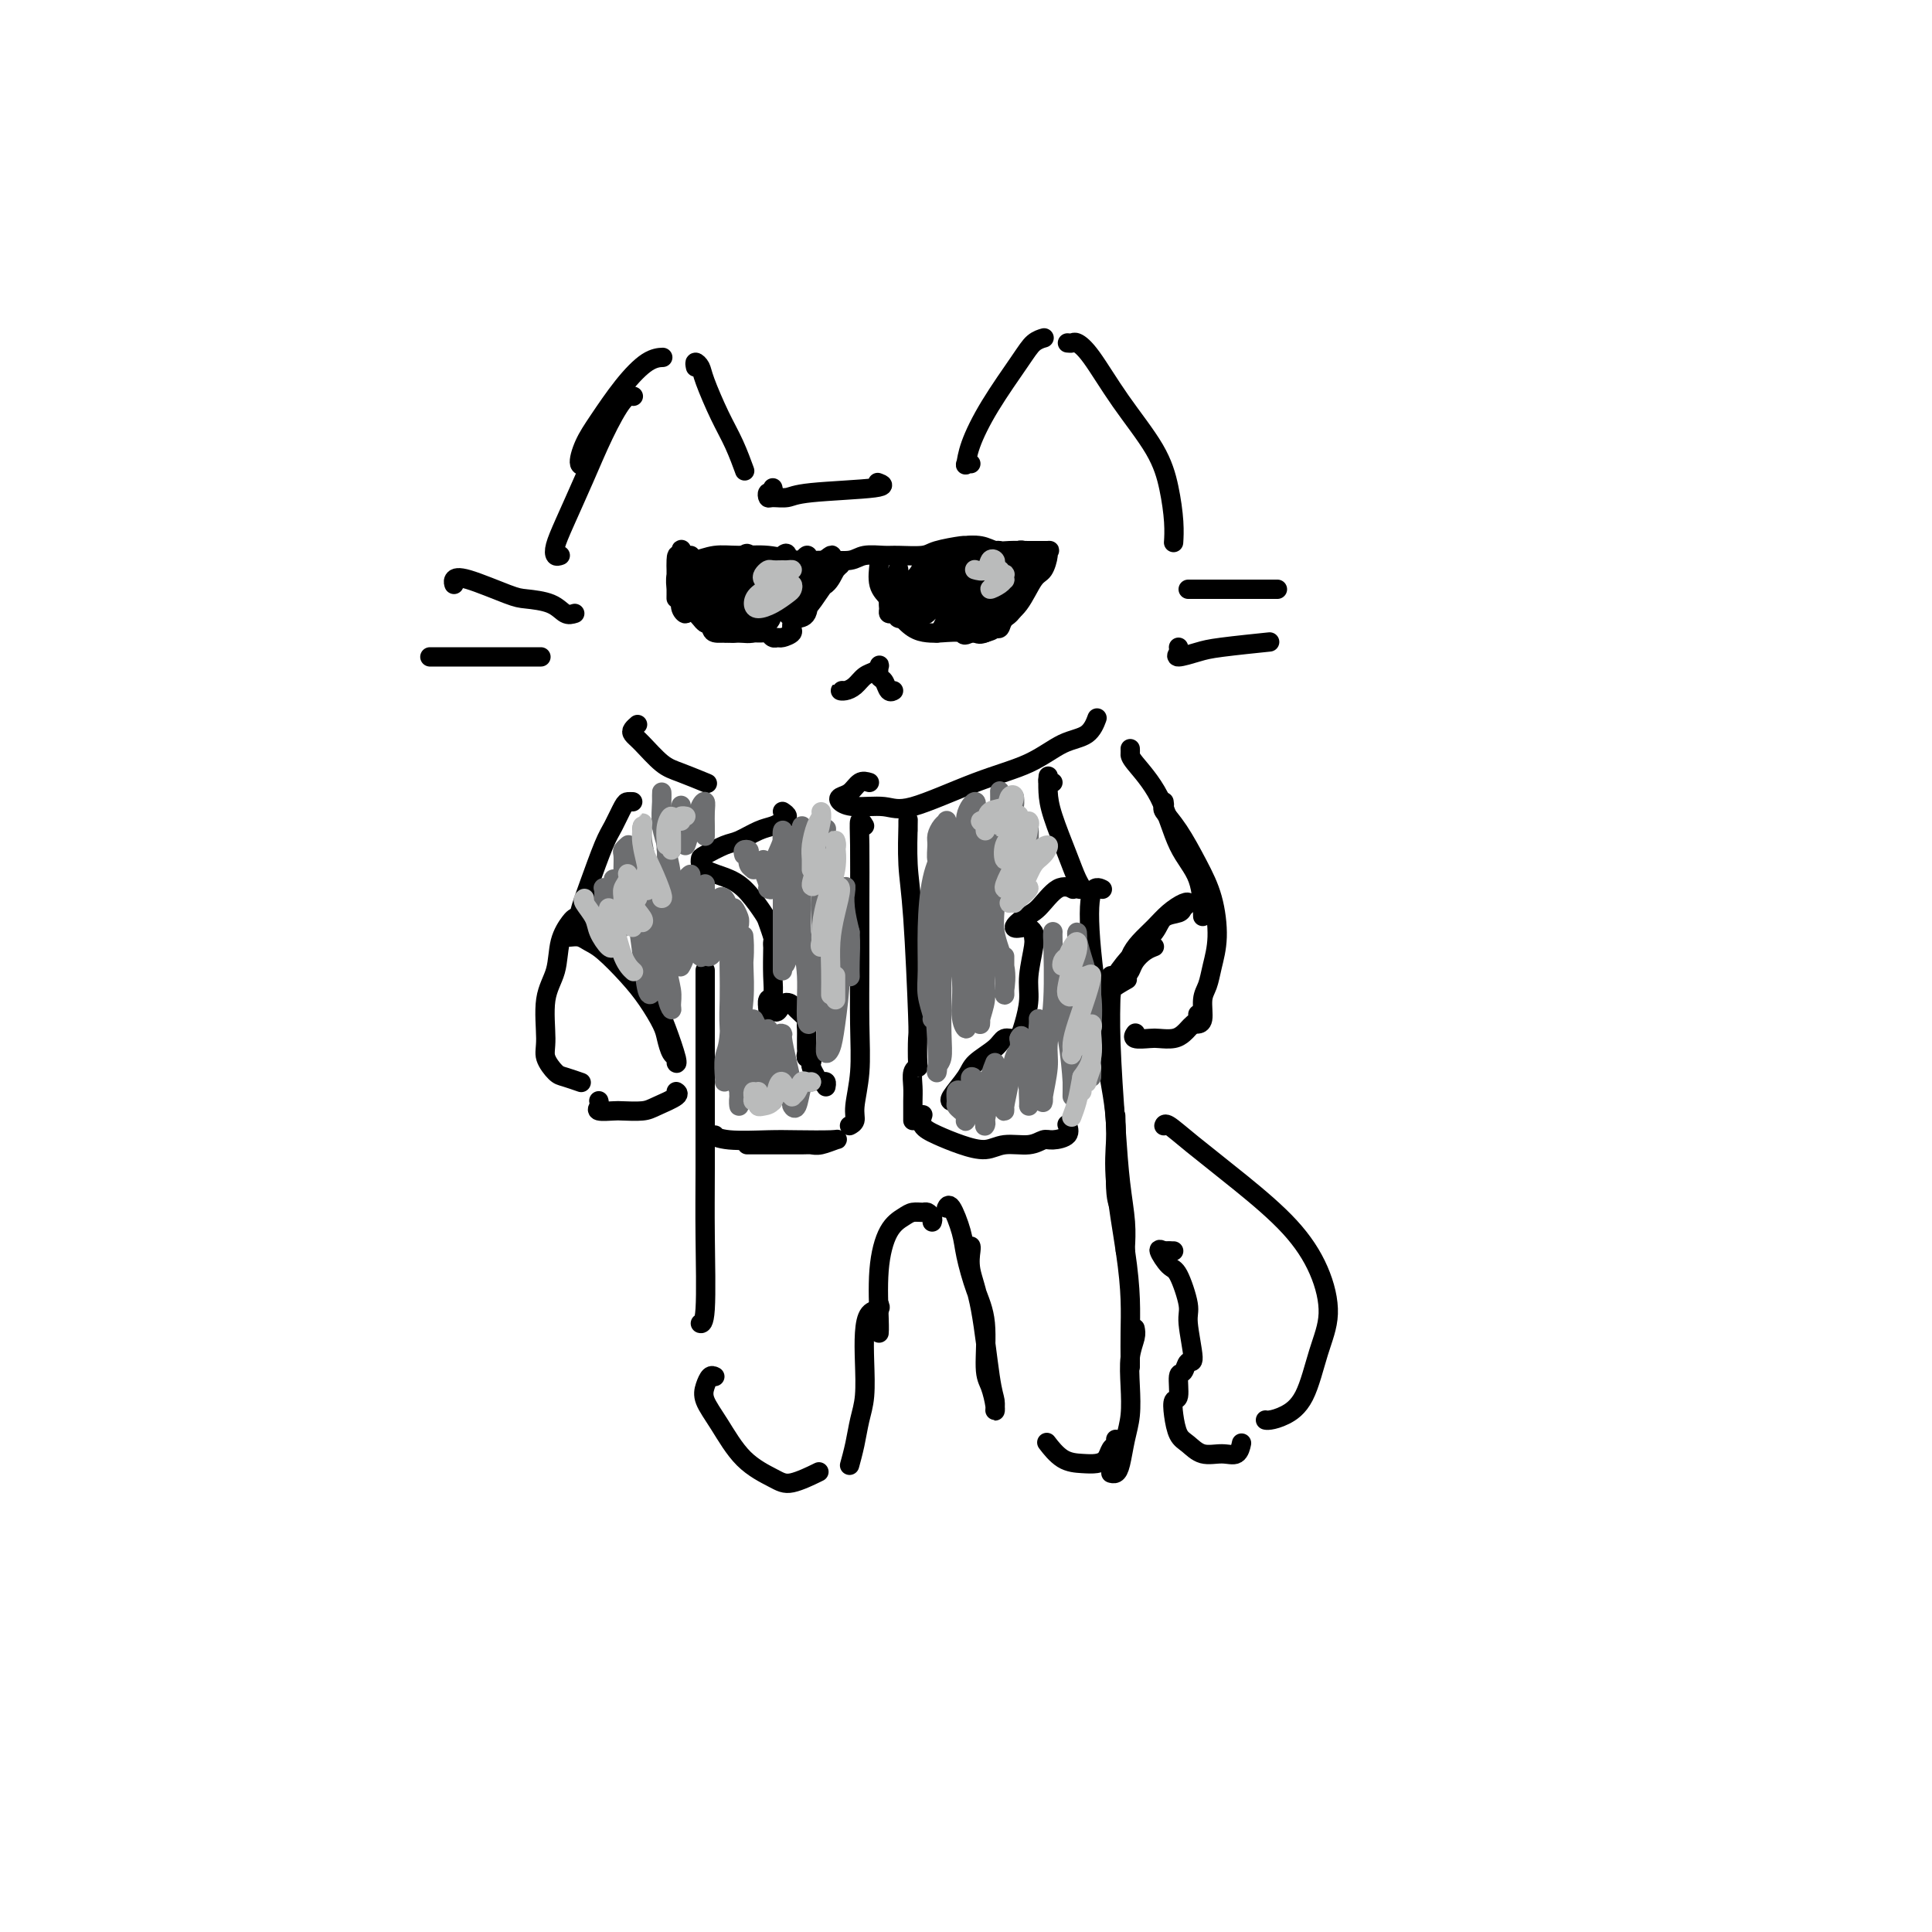 <svg viewBox='0 0 400 400' version='1.1' xmlns='http://www.w3.org/2000/svg' xmlns:xlink='http://www.w3.org/1999/xlink'><g fill='none' stroke='#000000' stroke-width='4' stroke-linecap='round' stroke-linejoin='round'><path d='M116,115c-0.388,0.132 -0.776,0.265 -1,0c-0.224,-0.265 -0.285,-0.926 0,-2c0.285,-1.074 0.917,-2.561 2,-5c1.083,-2.439 2.616,-5.830 4,-9c1.384,-3.170 2.618,-6.118 4,-9c1.382,-2.882 2.910,-5.699 4,-7c1.090,-1.301 1.740,-1.086 2,-1c0.260,0.086 0.130,0.043 0,0'/><path d='M122,96c-0.899,0.348 -1.798,0.696 -2,0c-0.202,-0.696 0.293,-2.435 1,-4c0.707,-1.565 1.626,-2.955 3,-5c1.374,-2.045 3.203,-4.744 5,-7c1.797,-2.256 3.561,-4.069 5,-5c1.439,-0.931 2.554,-0.980 3,-1c0.446,-0.020 0.223,-0.010 0,0'/><path d='M144,76c-0.102,-0.492 -0.204,-0.983 0,-1c0.204,-0.017 0.713,0.441 1,1c0.287,0.559 0.350,1.219 1,3c0.650,1.781 1.885,4.684 3,7c1.115,2.316 2.108,4.047 3,6c0.892,1.953 1.683,4.130 2,5c0.317,0.870 0.158,0.435 0,0'/><path d='M160,101c0.111,0.453 0.221,0.907 0,1c-0.221,0.093 -0.775,-0.174 -1,0c-0.225,0.174 -0.121,0.790 0,1c0.121,0.210 0.260,0.014 1,0c0.740,-0.014 2.082,0.154 3,0c0.918,-0.154 1.411,-0.629 5,-1c3.589,-0.371 10.274,-0.638 13,-1c2.726,-0.362 1.493,-0.818 1,-1c-0.493,-0.182 -0.247,-0.091 0,0'/><path d='M201,96c-0.413,-0.074 -0.826,-0.148 -1,0c-0.174,0.148 -0.108,0.516 0,0c0.108,-0.516 0.257,-1.918 1,-4c0.743,-2.082 2.080,-4.845 4,-8c1.920,-3.155 4.422,-6.701 6,-9c1.578,-2.299 2.233,-3.350 3,-4c0.767,-0.650 1.648,-0.900 2,-1c0.352,-0.100 0.176,-0.050 0,0'/><path d='M221,71c0.365,0.036 0.731,0.072 1,0c0.269,-0.072 0.443,-0.251 1,0c0.557,0.251 1.498,0.933 3,3c1.502,2.067 3.565,5.517 6,9c2.435,3.483 5.241,6.997 7,10c1.759,3.003 2.472,5.496 3,8c0.528,2.504 0.873,5.020 1,7c0.127,1.980 0.036,3.423 0,4c-0.036,0.577 -0.018,0.289 0,0'/><path d='M119,127c-0.640,0.198 -1.281,0.396 -2,0c-0.719,-0.396 -1.517,-1.385 -3,-2c-1.483,-0.615 -3.651,-0.855 -5,-1c-1.349,-0.145 -1.878,-0.196 -4,-1c-2.122,-0.804 -5.837,-2.360 -8,-3c-2.163,-0.640 -2.775,-0.365 -3,0c-0.225,0.365 -0.064,0.818 0,1c0.064,0.182 0.032,0.091 0,0'/><path d='M112,136c-0.082,0.000 -0.165,0.000 -1,0c-0.835,0.000 -2.424,0.000 -4,0c-1.576,0.000 -3.141,-0.000 -5,0c-1.859,0.000 -4.014,0.000 -6,0c-1.986,0.000 -3.804,0.000 -5,0c-1.196,0.000 -1.770,0.000 -2,0c-0.230,0.000 -0.115,0.000 0,0'/><path d='M246,122c0.421,0.000 0.842,0.000 2,0c1.158,0.000 3.053,0.000 5,0c1.947,-0.000 3.947,-0.000 6,0c2.053,0.000 4.158,0.000 5,0c0.842,0.000 0.421,0.000 0,0'/><path d='M244,134c0.100,0.285 0.201,0.570 0,1c-0.201,0.430 -0.702,1.005 0,1c0.702,-0.005 2.608,-0.590 4,-1c1.392,-0.410 2.270,-0.646 5,-1c2.730,-0.354 7.312,-0.826 9,-1c1.688,-0.174 0.482,-0.050 0,0c-0.482,0.050 -0.241,0.025 0,0'/><path d='M132,150c-0.389,0.341 -0.777,0.682 -1,1c-0.223,0.318 -0.279,0.615 0,1c0.279,0.385 0.894,0.860 2,2c1.106,1.140 2.702,2.946 4,4c1.298,1.054 2.296,1.355 4,2c1.704,0.645 4.113,1.635 5,2c0.887,0.365 0.254,0.104 0,0c-0.254,-0.104 -0.127,-0.052 0,0'/><path d='M180,162c-0.676,-0.202 -1.352,-0.404 -2,0c-0.648,0.404 -1.268,1.414 -2,2c-0.732,0.586 -1.575,0.750 -2,1c-0.425,0.250 -0.432,0.587 0,1c0.432,0.413 1.303,0.902 3,1c1.697,0.098 4.220,-0.194 6,0c1.780,0.194 2.816,0.874 6,0c3.184,-0.874 8.517,-3.303 13,-5c4.483,-1.697 8.116,-2.662 11,-4c2.884,-1.338 5.021,-3.049 7,-4c1.979,-0.951 3.802,-1.141 5,-2c1.198,-0.859 1.771,-2.388 2,-3c0.229,-0.612 0.115,-0.306 0,0'/><path d='M151,122c0.085,-0.332 0.169,-0.664 0,-1c-0.169,-0.336 -0.592,-0.676 -1,-1c-0.408,-0.324 -0.802,-0.633 -1,-1c-0.198,-0.367 -0.200,-0.792 0,-1c0.200,-0.208 0.601,-0.200 1,0c0.399,0.200 0.795,0.590 1,1c0.205,0.410 0.220,0.839 0,1c-0.220,0.161 -0.675,0.053 -1,0c-0.325,-0.053 -0.521,-0.053 -1,0c-0.479,0.053 -1.240,0.158 -1,0c0.240,-0.158 1.480,-0.579 2,-1c0.520,-0.421 0.319,-0.843 1,-1c0.681,-0.157 2.244,-0.051 3,0c0.756,0.051 0.707,0.046 1,0c0.293,-0.046 0.930,-0.132 1,0c0.070,0.132 -0.425,0.484 -1,1c-0.575,0.516 -1.229,1.197 -2,2c-0.771,0.803 -1.659,1.730 -3,2c-1.341,0.270 -3.137,-0.115 -4,0c-0.863,0.115 -0.795,0.732 -1,1c-0.205,0.268 -0.682,0.187 -1,0c-0.318,-0.187 -0.475,-0.482 0,-1c0.475,-0.518 1.583,-1.260 2,-2c0.417,-0.740 0.143,-1.477 1,-2c0.857,-0.523 2.846,-0.833 4,-1c1.154,-0.167 1.473,-0.191 2,0c0.527,0.191 1.264,0.595 2,1'/><path d='M155,119c1.520,0.323 1.319,1.130 1,2c-0.319,0.870 -0.758,1.804 -1,2c-0.242,0.196 -0.289,-0.347 -1,0c-0.711,0.347 -2.087,1.583 -3,2c-0.913,0.417 -1.364,0.015 -2,0c-0.636,-0.015 -1.459,0.356 -2,0c-0.541,-0.356 -0.801,-1.440 -1,-2c-0.199,-0.560 -0.339,-0.596 0,-1c0.339,-0.404 1.155,-1.175 2,-2c0.845,-0.825 1.717,-1.703 3,-2c1.283,-0.297 2.976,-0.011 4,0c1.024,0.011 1.379,-0.252 2,0c0.621,0.252 1.508,1.020 2,2c0.492,0.980 0.590,2.172 0,3c-0.590,0.828 -1.866,1.290 -3,2c-1.134,0.710 -2.126,1.666 -3,2c-0.874,0.334 -1.630,0.045 -3,0c-1.370,-0.045 -3.353,0.154 -4,0c-0.647,-0.154 0.042,-0.662 0,-1c-0.042,-0.338 -0.814,-0.507 -1,-1c-0.186,-0.493 0.216,-1.312 1,-2c0.784,-0.688 1.952,-1.246 3,-2c1.048,-0.754 1.977,-1.704 3,-2c1.023,-0.296 2.141,0.061 3,0c0.859,-0.061 1.460,-0.539 2,0c0.540,0.539 1.018,2.096 1,3c-0.018,0.904 -0.532,1.157 -1,2c-0.468,0.843 -0.888,2.278 -2,3c-1.112,0.722 -2.915,0.733 -4,1c-1.085,0.267 -1.453,0.791 -2,1c-0.547,0.209 -1.274,0.105 -2,0'/><path d='M147,129c-1.420,-0.080 -0.970,-1.279 -1,-2c-0.030,-0.721 -0.541,-0.963 0,-2c0.541,-1.037 2.133,-2.871 3,-4c0.867,-1.129 1.009,-1.555 2,-2c0.991,-0.445 2.830,-0.909 4,-1c1.170,-0.091 1.671,0.190 2,1c0.329,0.810 0.485,2.150 1,3c0.515,0.850 1.390,1.209 1,2c-0.390,0.791 -2.045,2.012 -3,3c-0.955,0.988 -1.209,1.741 -2,2c-0.791,0.259 -2.120,0.023 -3,0c-0.880,-0.023 -1.311,0.166 -2,0c-0.689,-0.166 -1.634,-0.689 -2,-1c-0.366,-0.311 -0.151,-0.411 0,-1c0.151,-0.589 0.240,-1.667 1,-3c0.760,-1.333 2.193,-2.922 3,-4c0.807,-1.078 0.988,-1.647 2,-2c1.012,-0.353 2.856,-0.491 4,0c1.144,0.491 1.590,1.610 2,3c0.410,1.390 0.785,3.052 1,4c0.215,0.948 0.271,1.183 0,2c-0.271,0.817 -0.870,2.215 -2,3c-1.130,0.785 -2.790,0.955 -4,1c-1.210,0.045 -1.970,-0.035 -3,0c-1.030,0.035 -2.332,0.185 -3,0c-0.668,-0.185 -0.703,-0.705 -1,-2c-0.297,-1.295 -0.856,-3.366 -1,-5c-0.144,-1.634 0.126,-2.830 1,-4c0.874,-1.170 2.351,-2.315 3,-3c0.649,-0.685 0.471,-0.910 1,-1c0.529,-0.090 1.764,-0.045 3,0'/><path d='M154,116c1.737,-1.029 2.078,0.397 3,2c0.922,1.603 2.423,3.382 3,5c0.577,1.618 0.230,3.076 0,4c-0.230,0.924 -0.341,1.314 -1,2c-0.659,0.686 -1.864,1.667 -3,2c-1.136,0.333 -2.201,0.019 -3,0c-0.799,-0.019 -1.331,0.257 -2,0c-0.669,-0.257 -1.475,-1.047 -2,-2c-0.525,-0.953 -0.770,-2.070 -1,-3c-0.230,-0.930 -0.447,-1.673 0,-3c0.447,-1.327 1.556,-3.236 2,-4c0.444,-0.764 0.222,-0.382 0,0'/><path d='M204,127c0.051,-0.009 0.103,-0.017 0,0c-0.103,0.017 -0.360,0.060 -1,0c-0.640,-0.060 -1.662,-0.223 -2,-1c-0.338,-0.777 0.007,-2.169 0,-3c-0.007,-0.831 -0.366,-1.101 0,-2c0.366,-0.899 1.458,-2.429 2,-3c0.542,-0.571 0.535,-0.185 1,0c0.465,0.185 1.400,0.168 2,1c0.600,0.832 0.863,2.513 1,4c0.137,1.487 0.148,2.782 0,4c-0.148,1.218 -0.456,2.360 -1,3c-0.544,0.640 -1.323,0.776 -2,1c-0.677,0.224 -1.252,0.534 -2,0c-0.748,-0.534 -1.669,-1.913 -2,-3c-0.331,-1.087 -0.073,-1.882 0,-3c0.073,-1.118 -0.041,-2.558 0,-4c0.041,-1.442 0.235,-2.885 1,-4c0.765,-1.115 2.101,-1.900 3,-2c0.899,-0.100 1.362,0.487 2,1c0.638,0.513 1.451,0.953 2,2c0.549,1.047 0.832,2.702 1,4c0.168,1.298 0.220,2.241 0,3c-0.220,0.759 -0.712,1.335 -1,2c-0.288,0.665 -0.372,1.420 -1,2c-0.628,0.580 -1.801,0.984 -3,1c-1.199,0.016 -2.424,-0.355 -3,-1c-0.576,-0.645 -0.502,-1.562 -1,-2c-0.498,-0.438 -1.566,-0.396 -2,-1c-0.434,-0.604 -0.232,-1.855 0,-3c0.232,-1.145 0.495,-2.184 1,-3c0.505,-0.816 1.253,-1.408 2,-2'/><path d='M201,118c0.908,-1.502 1.676,-1.258 3,-1c1.324,0.258 3.202,0.530 4,1c0.798,0.470 0.516,1.139 1,2c0.484,0.861 1.735,1.916 2,3c0.265,1.084 -0.458,2.197 -1,3c-0.542,0.803 -0.905,1.296 -2,2c-1.095,0.704 -2.922,1.621 -4,2c-1.078,0.379 -1.408,0.222 -2,0c-0.592,-0.222 -1.445,-0.507 -2,-1c-0.555,-0.493 -0.812,-1.194 -1,-2c-0.188,-0.806 -0.305,-1.716 0,-3c0.305,-1.284 1.034,-2.942 2,-4c0.966,-1.058 2.168,-1.515 3,-2c0.832,-0.485 1.294,-0.999 2,-1c0.706,-0.001 1.657,0.511 2,1c0.343,0.489 0.079,0.955 0,2c-0.079,1.045 0.028,2.670 0,4c-0.028,1.330 -0.190,2.365 -1,3c-0.810,0.635 -2.266,0.868 -3,1c-0.734,0.132 -0.744,0.161 -1,0c-0.256,-0.161 -0.758,-0.513 -1,-1c-0.242,-0.487 -0.223,-1.109 0,-2c0.223,-0.891 0.649,-2.051 1,-3c0.351,-0.949 0.626,-1.687 1,-2c0.374,-0.313 0.846,-0.200 1,0c0.154,0.200 -0.011,0.489 0,1c0.011,0.511 0.199,1.245 0,2c-0.199,0.755 -0.785,1.532 -1,2c-0.215,0.468 -0.058,0.626 0,1c0.058,0.374 0.017,0.964 0,1c-0.017,0.036 -0.008,-0.482 0,-1'/><path d='M204,126c-0.142,0.339 0.004,-1.812 0,-3c-0.004,-1.188 -0.159,-1.411 0,-2c0.159,-0.589 0.632,-1.542 1,-2c0.368,-0.458 0.632,-0.421 1,0c0.368,0.421 0.841,1.225 1,2c0.159,0.775 0.004,1.523 0,2c-0.004,0.477 0.142,0.685 0,1c-0.142,0.315 -0.574,0.736 -1,1c-0.426,0.264 -0.846,0.372 -1,0c-0.154,-0.372 -0.041,-1.223 0,-2c0.041,-0.777 0.011,-1.478 0,-2c-0.011,-0.522 -0.003,-0.863 0,-1c0.003,-0.137 0.002,-0.068 0,0'/><path d='M175,143c-0.488,-0.016 -0.975,-0.032 -1,0c-0.025,0.032 0.414,0.110 1,0c0.586,-0.110 1.320,-0.410 2,-1c0.680,-0.590 1.306,-1.472 2,-2c0.694,-0.528 1.457,-0.704 2,-1c0.543,-0.296 0.866,-0.713 1,-1c0.134,-0.287 0.078,-0.445 0,0c-0.078,0.445 -0.178,1.492 0,2c0.178,0.508 0.635,0.476 1,1c0.365,0.524 0.637,1.603 1,2c0.363,0.397 0.818,0.114 1,0c0.182,-0.114 0.091,-0.057 0,0'/><path d='M131,166c-0.359,-0.010 -0.719,-0.020 -1,0c-0.281,0.020 -0.485,0.069 -1,1c-0.515,0.931 -1.342,2.744 -2,4c-0.658,1.256 -1.147,1.955 -2,4c-0.853,2.045 -2.071,5.438 -3,8c-0.929,2.562 -1.569,4.295 -2,6c-0.431,1.705 -0.655,3.382 -1,4c-0.345,0.618 -0.813,0.177 -1,0c-0.187,-0.177 -0.094,-0.088 0,0'/><path d='M119,190c-0.210,0.118 -0.420,0.237 -1,1c-0.580,0.763 -1.530,2.171 -2,4c-0.470,1.829 -0.459,4.080 -1,6c-0.541,1.920 -1.633,3.508 -2,6c-0.367,2.492 -0.010,5.887 0,8c0.010,2.113 -0.326,2.945 0,4c0.326,1.055 1.314,2.334 2,3c0.686,0.666 1.069,0.718 2,1c0.931,0.282 2.409,0.795 3,1c0.591,0.205 0.296,0.103 0,0'/><path d='M124,228c-0.022,-0.083 -0.044,-0.166 0,0c0.044,0.166 0.154,0.581 0,1c-0.154,0.419 -0.574,0.842 0,1c0.574,0.158 2.141,0.050 3,0c0.859,-0.050 1.011,-0.041 2,0c0.989,0.041 2.815,0.116 4,0c1.185,-0.116 1.730,-0.423 3,-1c1.270,-0.577 3.265,-1.425 4,-2c0.735,-0.575 0.210,-0.879 0,-1c-0.210,-0.121 -0.105,-0.061 0,0'/><path d='M146,216c0.000,-0.063 0.000,-0.126 0,-1c-0.000,-0.874 -0.000,-2.560 0,-4c0.000,-1.440 0.000,-2.633 0,-4c-0.000,-1.367 -0.000,-2.907 0,-4c0.000,-1.093 0.000,-1.739 0,-2c-0.000,-0.261 -0.000,-0.138 0,1c0.000,1.138 0.001,3.289 0,7c-0.001,3.711 -0.004,8.980 0,15c0.004,6.020 0.015,12.790 0,18c-0.015,5.210 -0.056,8.860 0,14c0.056,5.140 0.207,11.768 0,15c-0.207,3.232 -0.774,3.066 -1,3c-0.226,-0.066 -0.113,-0.033 0,0'/><path d='M234,155c0.014,0.338 0.028,0.677 0,1c-0.028,0.323 -0.099,0.631 1,2c1.099,1.369 3.366,3.801 5,7c1.634,3.199 2.634,7.167 4,10c1.366,2.833 3.099,4.532 4,7c0.901,2.468 0.972,5.705 1,7c0.028,1.295 0.014,0.647 0,0'/><path d='M241,166c0.064,0.385 0.129,0.770 0,1c-0.129,0.230 -0.450,0.303 0,1c0.450,0.697 1.673,2.016 3,4c1.327,1.984 2.759,4.632 4,7c1.241,2.368 2.290,4.456 3,7c0.710,2.544 1.081,5.543 1,8c-0.081,2.457 -0.614,4.371 -1,6c-0.386,1.629 -0.625,2.972 -1,4c-0.375,1.028 -0.885,1.739 -1,3c-0.115,1.261 0.165,3.070 0,4c-0.165,0.930 -0.775,0.981 -1,1c-0.225,0.019 -0.064,0.005 0,0c0.064,-0.005 0.032,-0.003 0,0'/><path d='M248,210c0.088,0.334 0.176,0.668 0,1c-0.176,0.332 -0.618,0.664 -1,1c-0.382,0.336 -0.706,0.678 -1,1c-0.294,0.322 -0.559,0.623 -1,1c-0.441,0.377 -1.057,0.829 -2,1c-0.943,0.171 -2.214,0.060 -3,0c-0.786,-0.060 -1.087,-0.068 -2,0c-0.913,0.068 -2.438,0.210 -3,0c-0.562,-0.210 -0.161,-0.774 0,-1c0.161,-0.226 0.080,-0.113 0,0'/><path d='M228,184c0.207,0.096 0.413,0.191 0,0c-0.413,-0.191 -1.446,-0.669 -2,1c-0.554,1.669 -0.628,5.484 0,12c0.628,6.516 1.958,15.732 3,22c1.042,6.268 1.795,9.587 2,14c0.205,4.413 -0.137,9.919 0,13c0.137,3.081 0.753,3.737 1,4c0.247,0.263 0.123,0.131 0,0'/><path d='M230,202c0.024,0.991 0.049,1.982 0,4c-0.049,2.018 -0.171,5.063 0,10c0.171,4.938 0.634,11.768 1,17c0.366,5.232 0.634,8.866 1,12c0.366,3.134 0.830,5.768 1,8c0.170,2.232 0.046,4.063 0,5c-0.046,0.938 -0.013,0.982 0,1c0.013,0.018 0.007,0.009 0,0'/><path d='M231,231c0.053,1.450 0.105,2.900 0,5c-0.105,2.100 -0.368,4.849 0,9c0.368,4.151 1.367,9.704 2,14c0.633,4.296 0.902,7.333 1,10c0.098,2.667 0.026,4.962 0,7c-0.026,2.038 -0.007,3.818 0,5c0.007,1.182 0.002,1.766 0,2c-0.002,0.234 -0.001,0.117 0,0'/><path d='M235,275c0.112,0.534 0.223,1.068 0,2c-0.223,0.932 -0.781,2.263 -1,4c-0.219,1.737 -0.100,3.881 0,6c0.100,2.119 0.181,4.214 0,6c-0.181,1.786 -0.623,3.263 -1,5c-0.377,1.737 -0.689,3.734 -1,5c-0.311,1.266 -0.622,1.802 -1,2c-0.378,0.198 -0.822,0.056 -1,0c-0.178,-0.056 -0.089,-0.028 0,0'/><path d='M231,298c0.095,0.362 0.189,0.724 0,1c-0.189,0.276 -0.662,0.465 -1,1c-0.338,0.535 -0.543,1.414 -1,2c-0.457,0.586 -1.167,0.878 -2,1c-0.833,0.122 -1.790,0.074 -3,0c-1.210,-0.074 -2.672,-0.174 -4,-1c-1.328,-0.826 -2.522,-2.379 -3,-3c-0.478,-0.621 -0.239,-0.311 0,0'/><path d='M201,258c0.047,0.108 0.093,0.217 0,1c-0.093,0.783 -0.326,2.242 0,4c0.326,1.758 1.213,3.816 2,8c0.787,4.184 1.476,10.495 2,14c0.524,3.505 0.882,4.203 1,5c0.118,0.797 -0.005,1.691 0,2c0.005,0.309 0.139,0.031 0,-1c-0.139,-1.031 -0.552,-2.817 -1,-4c-0.448,-1.183 -0.931,-1.763 -1,-4c-0.069,-2.237 0.276,-6.131 0,-9c-0.276,-2.869 -1.174,-4.712 -2,-7c-0.826,-2.288 -1.580,-5.019 -2,-7c-0.420,-1.981 -0.504,-3.211 -1,-5c-0.496,-1.789 -1.403,-4.135 -2,-5c-0.597,-0.865 -0.885,-0.247 -1,0c-0.115,0.247 -0.058,0.124 0,0'/><path d='M193,253c0.096,-0.308 0.192,-0.616 0,-1c-0.192,-0.384 -0.674,-0.843 -1,-1c-0.326,-0.157 -0.498,-0.011 -1,0c-0.502,0.011 -1.336,-0.114 -2,0c-0.664,0.114 -1.159,0.465 -2,1c-0.841,0.535 -2.029,1.254 -3,3c-0.971,1.746 -1.724,4.520 -2,8c-0.276,3.480 -0.074,7.668 0,10c0.074,2.332 0.021,2.809 0,3c-0.021,0.191 -0.011,0.095 0,0'/><path d='M182,270c0.197,0.395 0.393,0.790 0,1c-0.393,0.210 -1.376,0.235 -2,1c-0.624,0.765 -0.888,2.269 -1,4c-0.112,1.731 -0.072,3.690 0,6c0.072,2.310 0.177,4.970 0,7c-0.177,2.030 -0.635,3.431 -1,5c-0.365,1.569 -0.637,3.307 -1,5c-0.363,1.693 -0.818,3.341 -1,4c-0.182,0.659 -0.091,0.330 0,0'/><path d='M148,285c-0.326,-0.163 -0.652,-0.326 -1,0c-0.348,0.326 -0.718,1.141 -1,2c-0.282,0.859 -0.476,1.763 0,3c0.476,1.237 1.620,2.807 3,5c1.380,2.193 2.994,5.007 5,7c2.006,1.993 4.404,3.163 6,4c1.596,0.837 2.391,1.341 4,1c1.609,-0.341 4.031,-1.526 5,-2c0.969,-0.474 0.484,-0.237 0,0'/><path d='M241,233c-0.024,0.072 -0.048,0.144 0,0c0.048,-0.144 0.169,-0.503 1,0c0.831,0.503 2.371,1.868 5,4c2.629,2.132 6.345,5.031 10,8c3.655,2.969 7.248,6.009 10,9c2.752,2.991 4.662,5.932 6,9c1.338,3.068 2.103,6.262 2,9c-0.103,2.738 -1.075,5.021 -2,8c-0.925,2.979 -1.803,6.655 -3,9c-1.197,2.345 -2.713,3.361 -4,4c-1.287,0.639 -2.347,0.903 -3,1c-0.653,0.097 -0.901,0.028 -1,0c-0.099,-0.028 -0.050,-0.014 0,0'/><path d='M243,259c-0.311,0.000 -0.622,0.000 -1,0c-0.378,0.000 -0.822,0.000 -1,0c-0.178,0.000 -0.089,0.000 0,0'/><path d='M242,259c-0.260,0.087 -0.521,0.173 -1,0c-0.479,-0.173 -1.177,-0.606 -1,0c0.177,0.606 1.229,2.251 2,3c0.771,0.749 1.261,0.601 2,2c0.739,1.399 1.726,4.344 2,6c0.274,1.656 -0.165,2.023 0,4c0.165,1.977 0.935,5.564 1,7c0.065,1.436 -0.575,0.723 -1,1c-0.425,0.277 -0.636,1.546 -1,2c-0.364,0.454 -0.880,0.093 -1,1c-0.120,0.907 0.155,3.082 0,4c-0.155,0.918 -0.741,0.579 -1,1c-0.259,0.421 -0.190,1.601 0,3c0.190,1.399 0.502,3.018 1,4c0.498,0.982 1.181,1.328 2,2c0.819,0.672 1.775,1.672 3,2c1.225,0.328 2.720,-0.015 4,0c1.280,0.015 2.345,0.389 3,0c0.655,-0.389 0.902,-1.540 1,-2c0.098,-0.460 0.049,-0.230 0,0'/><path d='M179,171c-0.423,-0.699 -0.846,-1.398 -1,-1c-0.154,0.398 -0.040,1.892 0,5c0.040,3.108 0.007,7.830 0,12c-0.007,4.170 0.013,7.789 0,12c-0.013,4.211 -0.060,9.013 0,13c0.060,3.987 0.226,7.160 0,10c-0.226,2.840 -0.844,5.349 -1,7c-0.156,1.651 0.150,2.445 0,3c-0.150,0.555 -0.757,0.873 -1,1c-0.243,0.127 -0.121,0.064 0,0'/><path d='M148,235c-0.297,-0.008 -0.593,-0.016 -1,0c-0.407,0.016 -0.924,0.057 -1,0c-0.076,-0.057 0.288,-0.211 1,0c0.712,0.211 1.773,0.788 4,1c2.227,0.212 5.621,0.061 8,0c2.379,-0.061 3.745,-0.030 6,0c2.255,0.030 5.400,0.061 7,0c1.600,-0.061 1.656,-0.212 1,0c-0.656,0.212 -2.023,0.789 -3,1c-0.977,0.211 -1.565,0.057 -2,0c-0.435,-0.057 -0.716,-0.015 -2,0c-1.284,0.015 -3.571,0.004 -5,0c-1.429,-0.004 -2.000,-0.001 -3,0c-1.000,0.001 -2.429,0.000 -3,0c-0.571,-0.000 -0.286,-0.000 0,0'/><path d='M122,191c-0.296,-0.007 -0.591,-0.014 -1,0c-0.409,0.014 -0.930,0.050 -1,0c-0.070,-0.050 0.312,-0.186 1,0c0.688,0.186 1.680,0.694 3,2c1.320,1.306 2.966,3.408 5,6c2.034,2.592 4.455,5.672 6,8c1.545,2.328 2.215,3.905 3,6c0.785,2.095 1.685,4.710 2,6c0.315,1.290 0.044,1.256 0,1c-0.044,-0.256 0.137,-0.735 0,-1c-0.137,-0.265 -0.594,-0.316 -1,-1c-0.406,-0.684 -0.762,-2.000 -1,-3c-0.238,-1.000 -0.357,-1.682 -1,-3c-0.643,-1.318 -1.810,-3.271 -3,-5c-1.190,-1.729 -2.402,-3.234 -4,-5c-1.598,-1.766 -3.581,-3.794 -5,-5c-1.419,-1.206 -2.275,-1.591 -3,-2c-0.725,-0.409 -1.318,-0.842 -2,-1c-0.682,-0.158 -1.453,-0.043 -2,0c-0.547,0.043 -0.871,0.012 -1,0c-0.129,-0.012 -0.065,-0.006 0,0'/><path d='M239,196c-0.643,0.249 -1.286,0.497 -2,1c-0.714,0.503 -1.499,1.259 -2,2c-0.501,0.741 -0.720,1.465 -1,2c-0.280,0.535 -0.623,0.881 -1,1c-0.377,0.119 -0.790,0.013 -1,0c-0.210,-0.013 -0.219,0.068 0,0c0.219,-0.068 0.666,-0.287 1,-1c0.334,-0.713 0.555,-1.922 1,-3c0.445,-1.078 1.115,-2.027 2,-3c0.885,-0.973 1.985,-1.971 3,-3c1.015,-1.029 1.945,-2.090 3,-3c1.055,-0.910 2.234,-1.668 3,-2c0.766,-0.332 1.119,-0.238 1,0c-0.119,0.238 -0.709,0.621 -1,1c-0.291,0.379 -0.285,0.755 -1,1c-0.715,0.245 -2.153,0.359 -3,1c-0.847,0.641 -1.102,1.808 -2,3c-0.898,1.192 -2.440,2.409 -4,4c-1.560,1.591 -3.139,3.557 -4,5c-0.861,1.443 -1.004,2.362 -1,3c0.004,0.638 0.156,0.996 0,1c-0.156,0.004 -0.619,-0.345 0,-1c0.619,-0.655 2.320,-1.616 3,-2c0.680,-0.384 0.340,-0.192 0,0'/><path d='M188,172c-0.000,-0.447 -0.001,-0.894 0,-1c0.001,-0.106 0.003,0.130 0,0c-0.003,-0.130 -0.011,-0.626 0,-1c0.011,-0.374 0.042,-0.627 0,1c-0.042,1.627 -0.155,5.133 0,8c0.155,2.867 0.578,5.093 1,11c0.422,5.907 0.841,15.493 1,20c0.159,4.507 0.057,3.935 0,5c-0.057,1.065 -0.068,3.768 0,5c0.068,1.232 0.214,0.992 0,1c-0.214,0.008 -0.789,0.265 -1,1c-0.211,0.735 -0.056,1.948 0,3c0.056,1.052 0.015,1.942 0,3c-0.015,1.058 -0.004,2.285 0,3c0.004,0.715 0.001,0.919 0,1c-0.001,0.081 -0.001,0.041 0,0'/><path d='M191,231c0.060,-0.179 0.119,-0.359 0,0c-0.119,0.359 -0.417,1.255 0,2c0.417,0.745 1.550,1.339 3,2c1.450,0.661 3.218,1.389 5,2c1.782,0.611 3.578,1.107 5,1c1.422,-0.107 2.469,-0.815 4,-1c1.531,-0.185 3.545,0.153 5,0c1.455,-0.153 2.351,-0.798 3,-1c0.649,-0.202 1.050,0.039 2,0c0.950,-0.039 2.448,-0.357 3,-1c0.552,-0.643 0.158,-1.612 0,-2c-0.158,-0.388 -0.079,-0.194 0,0'/><path d='M218,162c-0.422,0.096 -0.844,0.192 -1,0c-0.156,-0.192 -0.046,-0.670 0,-1c0.046,-0.330 0.029,-0.510 0,0c-0.029,0.510 -0.070,1.710 0,3c0.070,1.290 0.251,2.672 1,5c0.749,2.328 2.067,5.604 3,8c0.933,2.396 1.482,3.911 2,5c0.518,1.089 1.007,1.752 1,2c-0.007,0.248 -0.508,0.080 -1,0c-0.492,-0.080 -0.974,-0.072 -1,0c-0.026,0.072 0.404,0.209 0,0c-0.404,-0.209 -1.643,-0.764 -3,0c-1.357,0.764 -2.833,2.846 -4,4c-1.167,1.154 -2.027,1.380 -3,2c-0.973,0.620 -2.061,1.633 -2,2c0.061,0.367 1.270,0.087 2,0c0.730,-0.087 0.981,0.018 1,0c0.019,-0.018 -0.195,-0.158 0,0c0.195,0.158 0.799,0.613 1,1c0.201,0.387 -0.002,0.704 0,1c0.002,0.296 0.207,0.570 0,2c-0.207,1.430 -0.826,4.016 -1,6c-0.174,1.984 0.098,3.367 0,5c-0.098,1.633 -0.565,3.517 -1,5c-0.435,1.483 -0.839,2.567 -1,3c-0.161,0.433 -0.081,0.217 0,0'/><path d='M211,215c-0.432,2.933 -0.010,0.767 0,0c0.010,-0.767 -0.390,-0.135 -1,0c-0.610,0.135 -1.429,-0.227 -2,0c-0.571,0.227 -0.896,1.041 -2,2c-1.104,0.959 -2.989,2.061 -4,3c-1.011,0.939 -1.147,1.716 -2,3c-0.853,1.284 -2.422,3.077 -3,4c-0.578,0.923 -0.165,0.978 0,1c0.165,0.022 0.083,0.011 0,0'/><path d='M162,168c0.492,0.336 0.984,0.671 1,1c0.016,0.329 -0.444,0.650 -1,1c-0.556,0.350 -1.207,0.728 -2,1c-0.793,0.272 -1.729,0.439 -3,1c-1.271,0.561 -2.877,1.515 -4,2c-1.123,0.485 -1.764,0.500 -3,1c-1.236,0.500 -3.069,1.487 -4,2c-0.931,0.513 -0.961,0.554 -1,1c-0.039,0.446 -0.089,1.297 1,2c1.089,0.703 3.315,1.257 5,2c1.685,0.743 2.830,1.676 4,3c1.170,1.324 2.366,3.038 3,4c0.634,0.962 0.706,1.172 1,2c0.294,0.828 0.811,2.275 1,3c0.189,0.725 0.052,0.727 0,1c-0.052,0.273 -0.018,0.818 0,1c0.018,0.182 0.019,0.003 0,1c-0.019,0.997 -0.058,3.172 0,5c0.058,1.828 0.212,3.310 0,4c-0.212,0.690 -0.790,0.588 -1,1c-0.210,0.412 -0.054,1.340 0,2c0.054,0.660 0.004,1.053 0,1c-0.004,-0.053 0.037,-0.553 0,-1c-0.037,-0.447 -0.154,-0.842 0,-1c0.154,-0.158 0.577,-0.079 1,0'/><path d='M160,208c0.649,2.948 1.270,0.818 2,0c0.730,-0.818 1.569,-0.322 2,0c0.431,0.322 0.455,0.471 1,1c0.545,0.529 1.610,1.437 2,2c0.390,0.563 0.104,0.781 0,1c-0.104,0.219 -0.028,0.440 0,1c0.028,0.560 0.006,1.461 0,2c-0.006,0.539 0.002,0.718 0,1c-0.002,0.282 -0.014,0.667 0,1c0.014,0.333 0.056,0.613 0,1c-0.056,0.387 -0.208,0.881 0,1c0.208,0.119 0.776,-0.136 1,0c0.224,0.136 0.102,0.662 0,1c-0.102,0.338 -0.185,0.486 0,1c0.185,0.514 0.638,1.392 1,2c0.362,0.608 0.633,0.947 1,1c0.367,0.053 0.830,-0.178 1,0c0.170,0.178 0.049,0.765 0,1c-0.049,0.235 -0.024,0.117 0,0'/></g>
<g fill='none' stroke='#6D6E70' stroke-width='4' stroke-linecap='round' stroke-linejoin='round'><path d='M127,188c-0.310,-0.437 -0.620,-0.874 -1,-1c-0.380,-0.126 -0.830,0.058 -1,0c-0.170,-0.058 -0.059,-0.358 0,-1c0.059,-0.642 0.067,-1.627 0,-2c-0.067,-0.373 -0.210,-0.136 0,0c0.210,0.136 0.774,0.170 1,0c0.226,-0.170 0.113,-0.544 0,0c-0.113,0.544 -0.226,2.006 0,3c0.226,0.994 0.793,1.518 1,2c0.207,0.482 0.055,0.920 0,1c-0.055,0.080 -0.015,-0.199 0,-1c0.015,-0.801 0.003,-2.126 0,-3c-0.003,-0.874 0.003,-1.297 0,-2c-0.003,-0.703 -0.016,-1.684 0,-2c0.016,-0.316 0.061,0.034 0,1c-0.061,0.966 -0.226,2.548 0,4c0.226,1.452 0.845,2.773 1,4c0.155,1.227 -0.154,2.360 0,2c0.154,-0.360 0.772,-2.215 1,-4c0.228,-1.785 0.065,-3.501 0,-5c-0.065,-1.499 -0.031,-2.780 0,-4c0.031,-1.220 0.060,-2.380 0,-3c-0.060,-0.620 -0.209,-0.702 0,-1c0.209,-0.298 0.778,-0.812 1,-1c0.222,-0.188 0.098,-0.051 0,0c-0.098,0.051 -0.171,0.014 0,1c0.171,0.986 0.585,2.993 1,5'/><path d='M131,181c0.487,2.281 0.705,5.985 1,9c0.295,3.015 0.669,5.341 1,8c0.331,2.659 0.621,5.651 1,7c0.379,1.349 0.849,1.055 1,0c0.151,-1.055 -0.016,-2.872 0,-5c0.016,-2.128 0.215,-4.565 0,-7c-0.215,-2.435 -0.843,-4.866 -1,-7c-0.157,-2.134 0.157,-3.972 0,-6c-0.157,-2.028 -0.786,-4.247 -1,-6c-0.214,-1.753 -0.012,-3.039 0,-3c0.012,0.039 -0.166,1.403 0,3c0.166,1.597 0.675,3.427 1,6c0.325,2.573 0.465,5.889 1,9c0.535,3.111 1.465,6.017 2,9c0.535,2.983 0.676,6.043 1,8c0.324,1.957 0.833,2.812 1,3c0.167,0.188 -0.008,-0.292 0,-1c0.008,-0.708 0.198,-1.645 0,-3c-0.198,-1.355 -0.786,-3.129 -1,-6c-0.214,-2.871 -0.054,-6.838 0,-10c0.054,-3.162 0.003,-5.518 0,-8c-0.003,-2.482 0.041,-5.089 0,-6c-0.041,-0.911 -0.168,-0.125 0,1c0.168,1.125 0.633,2.590 1,5c0.367,2.410 0.638,5.763 1,8c0.362,2.237 0.815,3.356 1,5c0.185,1.644 0.102,3.814 0,5c-0.102,1.186 -0.223,1.390 0,1c0.223,-0.390 0.791,-1.374 1,-3c0.209,-1.626 0.060,-3.893 0,-6c-0.060,-2.107 -0.030,-4.053 0,-6'/><path d='M142,185c0.089,-2.768 -0.187,-2.688 0,-3c0.187,-0.312 0.838,-1.014 1,-1c0.162,0.014 -0.167,0.745 0,3c0.167,2.255 0.828,6.033 1,8c0.172,1.967 -0.146,2.123 0,3c0.146,0.877 0.757,2.473 1,3c0.243,0.527 0.118,-0.016 0,-1c-0.118,-0.984 -0.228,-2.408 0,-4c0.228,-1.592 0.793,-3.353 1,-5c0.207,-1.647 0.056,-3.180 0,-4c-0.056,-0.820 -0.016,-0.928 0,-1c0.016,-0.072 0.007,-0.109 0,1c-0.007,1.109 -0.012,3.365 0,5c0.012,1.635 0.041,2.651 0,4c-0.041,1.349 -0.150,3.032 0,4c0.150,0.968 0.561,1.223 1,1c0.439,-0.223 0.905,-0.923 1,-2c0.095,-1.077 -0.181,-2.529 0,-4c0.181,-1.471 0.819,-2.960 1,-4c0.181,-1.040 -0.095,-1.631 0,-2c0.095,-0.369 0.562,-0.514 1,0c0.438,0.514 0.849,1.689 1,3c0.151,1.311 0.044,2.758 0,4c-0.044,1.242 -0.026,2.278 0,3c0.026,0.722 0.058,1.130 0,1c-0.058,-0.130 -0.208,-0.799 0,-2c0.208,-1.201 0.774,-2.935 1,-4c0.226,-1.065 0.112,-1.461 0,-2c-0.112,-0.539 -0.222,-1.222 0,-1c0.222,0.222 0.778,1.349 1,2c0.222,0.651 0.111,0.825 0,1'/><path d='M153,191c0.167,0.500 0.083,0.250 0,0'/><path d='M150,224c0.030,-0.036 0.061,-0.073 0,-1c-0.061,-0.927 -0.212,-2.746 0,-4c0.212,-1.254 0.789,-1.943 1,-5c0.211,-3.057 0.056,-8.483 0,-12c-0.056,-3.517 -0.012,-5.126 0,-5c0.012,0.126 -0.007,1.987 0,4c0.007,2.013 0.040,4.177 0,6c-0.040,1.823 -0.154,3.303 0,6c0.154,2.697 0.578,6.610 1,9c0.422,2.390 0.844,3.256 1,4c0.156,0.744 0.046,1.365 0,1c-0.046,-0.365 -0.026,-1.717 0,-3c0.026,-1.283 0.060,-2.498 0,-5c-0.060,-2.502 -0.212,-6.293 0,-10c0.212,-3.707 0.790,-7.332 1,-10c0.210,-2.668 0.052,-4.380 0,-5c-0.052,-0.620 0.000,-0.147 0,1c-0.000,1.147 -0.053,2.969 0,5c0.053,2.031 0.210,4.272 0,7c-0.210,2.728 -0.789,5.942 -1,9c-0.211,3.058 -0.054,5.958 0,8c0.054,2.042 0.004,3.226 0,4c-0.004,0.774 0.036,1.140 0,1c-0.036,-0.140 -0.150,-0.784 0,-2c0.150,-1.216 0.562,-3.003 1,-5c0.438,-1.997 0.901,-4.206 1,-6c0.099,-1.794 -0.166,-3.175 0,-4c0.166,-0.825 0.762,-1.093 1,-1c0.238,0.093 0.119,0.546 0,1'/><path d='M156,212c0.690,-1.597 0.916,2.410 1,5c0.084,2.590 0.027,3.765 0,5c-0.027,1.235 -0.022,2.532 0,4c0.022,1.468 0.062,3.106 0,3c-0.062,-0.106 -0.227,-1.957 0,-4c0.227,-2.043 0.844,-4.278 1,-6c0.156,-1.722 -0.151,-2.931 0,-4c0.151,-1.069 0.758,-1.998 1,-2c0.242,-0.002 0.118,0.924 0,2c-0.118,1.076 -0.229,2.304 0,4c0.229,1.696 0.797,3.860 1,5c0.203,1.140 0.039,1.254 0,2c-0.039,0.746 0.046,2.123 0,2c-0.046,-0.123 -0.223,-1.746 0,-3c0.223,-1.254 0.847,-2.139 1,-4c0.153,-1.861 -0.166,-4.697 0,-6c0.166,-1.303 0.815,-1.075 1,-1c0.185,0.075 -0.095,-0.005 0,1c0.095,1.005 0.564,3.096 1,5c0.436,1.904 0.838,3.620 1,5c0.162,1.380 0.085,2.422 0,3c-0.085,0.578 -0.177,0.691 0,1c0.177,0.309 0.622,0.815 1,0c0.378,-0.815 0.689,-2.950 1,-4c0.311,-1.050 0.622,-1.013 1,-1c0.378,0.013 0.822,0.004 1,0c0.178,-0.004 0.089,-0.002 0,0'/><path d='M138,172c-0.423,-0.464 -0.845,-0.928 -1,-1c-0.155,-0.072 -0.041,0.247 0,0c0.041,-0.247 0.010,-1.060 0,-2c-0.010,-0.940 0.001,-2.007 0,-3c-0.001,-0.993 -0.016,-1.913 0,-2c0.016,-0.087 0.061,0.658 0,2c-0.061,1.342 -0.227,3.283 0,5c0.227,1.717 0.848,3.212 1,4c0.152,0.788 -0.166,0.870 0,1c0.166,0.130 0.815,0.309 1,0c0.185,-0.309 -0.094,-1.104 0,-2c0.094,-0.896 0.560,-1.892 1,-3c0.440,-1.108 0.854,-2.328 1,-3c0.146,-0.672 0.025,-0.795 0,-1c-0.025,-0.205 0.045,-0.493 0,0c-0.045,0.493 -0.205,1.768 0,3c0.205,1.232 0.776,2.420 1,3c0.224,0.580 0.101,0.552 0,1c-0.101,0.448 -0.181,1.373 0,1c0.181,-0.373 0.623,-2.042 1,-3c0.377,-0.958 0.690,-1.204 1,-2c0.310,-0.796 0.619,-2.143 1,-3c0.381,-0.857 0.834,-1.224 1,-1c0.166,0.224 0.044,1.041 0,2c-0.044,0.959 -0.012,2.061 0,3c0.012,0.939 0.003,1.714 0,2c-0.003,0.286 -0.001,0.082 0,0c0.001,-0.082 0.000,-0.041 0,0'/><path d='M154,177c-0.111,-0.406 -0.222,-0.813 0,-1c0.222,-0.187 0.776,-0.155 1,0c0.224,0.155 0.117,0.434 0,1c-0.117,0.566 -0.242,1.420 0,2c0.242,0.580 0.853,0.885 1,1c0.147,0.115 -0.171,0.040 0,0c0.171,-0.040 0.829,-0.044 1,0c0.171,0.044 -0.146,0.138 0,0c0.146,-0.138 0.756,-0.507 1,-1c0.244,-0.493 0.122,-1.111 0,-1c-0.122,0.111 -0.242,0.952 0,2c0.242,1.048 0.847,2.302 1,3c0.153,0.698 -0.148,0.840 0,1c0.148,0.160 0.743,0.337 1,0c0.257,-0.337 0.174,-1.190 0,-2c-0.174,-0.810 -0.439,-1.577 0,-3c0.439,-1.423 1.582,-3.502 2,-5c0.418,-1.498 0.112,-2.416 0,-2c-0.112,0.416 -0.030,2.165 0,5c0.030,2.835 0.008,6.754 0,10c-0.008,3.246 -0.002,5.819 0,8c0.002,2.181 0.001,3.972 0,5c-0.001,1.028 -0.000,1.294 0,1c0.000,-0.294 0.000,-1.147 0,-2'/><path d='M162,199c0.465,2.949 1.627,-2.179 2,-6c0.373,-3.821 -0.043,-6.337 0,-9c0.043,-2.663 0.546,-5.474 1,-8c0.454,-2.526 0.858,-4.768 1,-5c0.142,-0.232 0.023,1.547 0,4c-0.023,2.453 0.050,5.581 0,9c-0.050,3.419 -0.224,7.128 0,10c0.224,2.872 0.847,4.906 1,8c0.153,3.094 -0.165,7.247 0,9c0.165,1.753 0.814,1.105 1,0c0.186,-1.105 -0.090,-2.666 0,-4c0.090,-1.334 0.546,-2.442 1,-5c0.454,-2.558 0.906,-6.565 1,-9c0.094,-2.435 -0.171,-3.296 0,-7c0.171,-3.704 0.778,-10.251 1,-13c0.222,-2.749 0.059,-1.701 0,-1c-0.059,0.701 -0.016,1.055 0,3c0.016,1.945 0.003,5.482 0,9c-0.003,3.518 0.002,7.019 0,11c-0.002,3.981 -0.012,8.443 0,12c0.012,3.557 0.046,6.208 0,8c-0.046,1.792 -0.171,2.724 0,3c0.171,0.276 0.638,-0.105 1,-1c0.362,-0.895 0.619,-2.306 1,-5c0.381,-2.694 0.886,-6.672 1,-10c0.114,-3.328 -0.163,-6.005 0,-9c0.163,-2.995 0.765,-6.308 1,-8c0.235,-1.692 0.102,-1.763 0,-1c-0.102,0.763 -0.172,2.361 0,4c0.172,1.639 0.586,3.320 1,5'/><path d='M176,193c0.155,2.417 0.042,4.458 0,6c-0.042,1.542 -0.012,2.583 0,3c0.012,0.417 0.006,0.208 0,0'/><path d='M193,211c0.114,-0.067 0.229,-0.134 0,-1c-0.229,-0.866 -0.800,-2.532 -1,-4c-0.200,-1.468 -0.028,-2.737 0,-5c0.028,-2.263 -0.086,-5.518 0,-9c0.086,-3.482 0.373,-7.191 1,-10c0.627,-2.809 1.593,-4.719 2,-5c0.407,-0.281 0.256,1.068 0,2c-0.256,0.932 -0.618,1.449 -1,4c-0.382,2.551 -0.783,7.136 -1,10c-0.217,2.864 -0.251,4.007 0,8c0.251,3.993 0.785,10.837 1,15c0.215,4.163 0.110,5.644 0,6c-0.110,0.356 -0.225,-0.412 0,-1c0.225,-0.588 0.792,-0.997 1,-2c0.208,-1.003 0.059,-2.602 0,-5c-0.059,-2.398 -0.026,-5.595 0,-10c0.026,-4.405 0.045,-10.016 0,-15c-0.045,-4.984 -0.155,-9.339 0,-12c0.155,-2.661 0.575,-3.628 1,-4c0.425,-0.372 0.854,-0.150 1,0c0.146,0.150 0.010,0.227 0,1c-0.010,0.773 0.106,2.240 0,5c-0.106,2.760 -0.435,6.811 0,11c0.435,4.189 1.633,8.515 2,12c0.367,3.485 -0.098,6.130 0,8c0.098,1.870 0.758,2.964 1,3c0.242,0.036 0.065,-0.985 0,-2c-0.065,-1.015 -0.017,-2.025 0,-4c0.017,-1.975 0.005,-4.916 0,-8c-0.005,-3.084 -0.001,-6.310 0,-10c0.001,-3.690 0.001,-7.845 0,-12'/><path d='M200,177c0.238,-5.992 0.834,-2.973 1,-2c0.166,0.973 -0.099,-0.099 0,1c0.099,1.099 0.561,4.371 1,8c0.439,3.629 0.854,7.615 1,12c0.146,4.385 0.024,9.168 0,12c-0.024,2.832 0.050,3.712 0,4c-0.050,0.288 -0.225,-0.015 0,-1c0.225,-0.985 0.849,-2.653 1,-4c0.151,-1.347 -0.172,-2.372 0,-5c0.172,-2.628 0.838,-6.858 1,-10c0.162,-3.142 -0.181,-5.196 0,-6c0.181,-0.804 0.886,-0.359 1,1c0.114,1.359 -0.362,3.632 0,6c0.362,2.368 1.561,4.831 2,7c0.439,2.169 0.118,4.042 0,5c-0.118,0.958 -0.032,0.999 0,1c0.032,0.001 0.008,-0.038 0,-1c-0.008,-0.962 -0.002,-2.845 0,-4c0.002,-1.155 0.001,-1.580 0,-2c-0.001,-0.420 -0.000,-0.834 0,-1c0.000,-0.166 0.000,-0.083 0,0'/><path d='M195,178c0.115,-0.079 0.230,-0.157 0,0c-0.230,0.157 -0.804,0.550 -1,0c-0.196,-0.550 -0.015,-2.044 0,-3c0.015,-0.956 -0.135,-1.375 0,-2c0.135,-0.625 0.557,-1.455 1,-2c0.443,-0.545 0.908,-0.803 1,-1c0.092,-0.197 -0.188,-0.331 0,1c0.188,1.331 0.843,4.129 1,6c0.157,1.871 -0.184,2.816 0,4c0.184,1.184 0.894,2.608 1,3c0.106,0.392 -0.393,-0.247 0,-2c0.393,-1.753 1.678,-4.619 2,-7c0.322,-2.381 -0.320,-4.276 0,-6c0.320,-1.724 1.603,-3.277 2,-3c0.397,0.277 -0.091,2.383 0,5c0.091,2.617 0.761,5.745 1,8c0.239,2.255 0.048,3.637 0,5c-0.048,1.363 0.046,2.705 0,3c-0.046,0.295 -0.233,-0.459 0,-1c0.233,-0.541 0.885,-0.870 1,-2c0.115,-1.130 -0.309,-3.061 0,-5c0.309,-1.939 1.351,-3.886 2,-6c0.649,-2.114 0.906,-4.394 1,-6c0.094,-1.606 0.025,-2.539 0,-3c-0.025,-0.461 -0.007,-0.449 0,1c0.007,1.449 0.002,4.337 0,6c-0.002,1.663 -0.000,2.102 0,4c0.000,1.898 0.000,5.257 0,7c-0.000,1.743 -0.000,1.872 0,2'/><path d='M207,184c0.238,2.575 0.834,-0.989 1,-3c0.166,-2.011 -0.099,-2.470 0,-4c0.099,-1.530 0.562,-4.133 1,-6c0.438,-1.867 0.850,-2.999 1,-4c0.150,-1.001 0.040,-1.873 0,-2c-0.040,-0.127 -0.008,0.490 0,2c0.008,1.510 -0.009,3.912 0,6c0.009,2.088 0.045,3.861 0,5c-0.045,1.139 -0.170,1.643 0,2c0.170,0.357 0.634,0.568 1,0c0.366,-0.568 0.634,-1.915 1,-3c0.366,-1.085 0.829,-1.907 1,-3c0.171,-1.093 0.049,-2.455 0,-3c-0.049,-0.545 -0.024,-0.272 0,0'/><path d='M199,230c-0.429,-0.367 -0.857,-0.734 -1,-1c-0.143,-0.266 0.001,-0.429 0,-1c-0.001,-0.571 -0.145,-1.548 0,-2c0.145,-0.452 0.578,-0.379 1,0c0.422,0.379 0.831,1.062 1,2c0.169,0.938 0.098,2.129 0,3c-0.098,0.871 -0.223,1.421 0,1c0.223,-0.421 0.795,-1.812 1,-3c0.205,-1.188 0.044,-2.173 0,-3c-0.044,-0.827 0.030,-1.497 0,-2c-0.030,-0.503 -0.166,-0.839 0,-1c0.166,-0.161 0.632,-0.147 1,1c0.368,1.147 0.639,3.425 1,5c0.361,1.575 0.814,2.446 1,3c0.186,0.554 0.106,0.792 0,1c-0.106,0.208 -0.239,0.387 0,-1c0.239,-1.387 0.852,-4.340 1,-6c0.148,-1.660 -0.167,-2.028 0,-3c0.167,-0.972 0.815,-2.549 1,-3c0.185,-0.451 -0.094,0.223 0,1c0.094,0.777 0.560,1.658 1,3c0.440,1.342 0.853,3.144 1,4c0.147,0.856 0.028,0.766 0,1c-0.028,0.234 0.035,0.793 0,1c-0.035,0.207 -0.167,0.064 0,-1c0.167,-1.064 0.632,-3.048 1,-5c0.368,-1.952 0.637,-3.872 1,-5c0.363,-1.128 0.818,-1.465 1,-2c0.182,-0.535 0.091,-1.267 0,-2'/><path d='M211,215c0.707,-1.656 0.974,0.704 1,2c0.026,1.296 -0.190,1.527 0,3c0.190,1.473 0.786,4.188 1,6c0.214,1.812 0.047,2.722 0,3c-0.047,0.278 0.026,-0.077 0,-1c-0.026,-0.923 -0.150,-2.413 0,-4c0.150,-1.587 0.575,-3.269 1,-5c0.425,-1.731 0.850,-3.511 1,-5c0.150,-1.489 0.026,-2.688 0,-3c-0.026,-0.312 0.046,0.263 0,1c-0.046,0.737 -0.210,1.635 0,4c0.210,2.365 0.792,6.198 1,8c0.208,1.802 0.041,1.574 0,2c-0.041,0.426 0.045,1.507 0,2c-0.045,0.493 -0.222,0.398 0,-1c0.222,-1.398 0.844,-4.098 1,-6c0.156,-1.902 -0.155,-3.006 0,-5c0.155,-1.994 0.776,-4.877 1,-9c0.224,-4.123 0.053,-9.485 0,-12c-0.053,-2.515 0.014,-2.181 0,-2c-0.014,0.181 -0.109,0.211 0,2c0.109,1.789 0.421,5.339 1,9c0.579,3.661 1.423,7.433 2,11c0.577,3.567 0.887,6.929 1,9c0.113,2.071 0.030,2.852 0,3c-0.030,0.148 -0.005,-0.336 0,-1c0.005,-0.664 -0.009,-1.508 0,-3c0.009,-1.492 0.041,-3.632 0,-6c-0.041,-2.368 -0.155,-4.962 0,-8c0.155,-3.038 0.577,-6.519 1,-10'/><path d='M223,199c0.162,-5.713 0.068,-5.997 0,-6c-0.068,-0.003 -0.109,0.274 0,1c0.109,0.726 0.369,1.902 1,4c0.631,2.098 1.633,5.118 2,8c0.367,2.882 0.098,5.625 0,8c-0.098,2.375 -0.026,4.381 0,6c0.026,1.619 0.007,2.850 0,3c-0.007,0.150 -0.002,-0.782 0,-3c0.002,-2.218 0.001,-5.721 0,-8c-0.001,-2.279 -0.000,-3.332 0,-5c0.000,-1.668 0.000,-3.949 0,-4c-0.000,-0.051 -0.000,2.128 0,3c0.000,0.872 0.000,0.436 0,0'/></g>
<g fill='none' stroke='#000000' stroke-width='4' stroke-linecap='round' stroke-linejoin='round'><path d='M143,115c0.077,0.318 0.155,0.636 0,1c-0.155,0.364 -0.542,0.773 -1,1c-0.458,0.227 -0.988,0.271 -1,0c-0.012,-0.271 0.494,-0.858 1,-1c0.506,-0.142 1.011,0.162 2,0c0.989,-0.162 2.461,-0.790 4,-1c1.539,-0.210 3.143,-0.003 5,0c1.857,0.003 3.966,-0.199 6,0c2.034,0.199 3.994,0.800 6,1c2.006,0.200 4.057,0.001 6,0c1.943,-0.001 3.778,0.197 5,0c1.222,-0.197 1.833,-0.787 3,-1c1.167,-0.213 2.891,-0.047 4,0c1.109,0.047 1.602,-0.026 3,0c1.398,0.026 3.702,0.149 5,0c1.298,-0.149 1.591,-0.572 3,-1c1.409,-0.428 3.933,-0.861 5,-1c1.067,-0.139 0.678,0.015 1,0c0.322,-0.015 1.354,-0.200 2,0c0.646,0.200 0.905,0.785 1,1c0.095,0.215 0.027,0.062 0,0c-0.027,-0.062 -0.014,-0.031 0,0'/><path d='M195,117c-0.433,-0.032 -0.866,-0.065 -1,0c-0.134,0.065 0.032,0.227 1,0c0.968,-0.227 2.739,-0.845 4,-1c1.261,-0.155 2.011,0.151 3,0c0.989,-0.151 2.216,-0.758 3,-1c0.784,-0.242 1.124,-0.117 2,0c0.876,0.117 2.286,0.227 3,0c0.714,-0.227 0.731,-0.792 1,-1c0.269,-0.208 0.791,-0.059 1,0c0.209,0.059 0.104,0.030 0,0'/><path d='M207,114c-0.252,-0.030 -0.505,-0.060 -1,0c-0.495,0.060 -1.234,0.211 -2,0c-0.766,-0.211 -1.559,-0.785 -2,-1c-0.441,-0.215 -0.531,-0.072 -1,0c-0.469,0.072 -1.316,0.072 -1,0c0.316,-0.072 1.794,-0.215 3,0c1.206,0.215 2.138,0.790 3,1c0.862,0.210 1.653,0.056 3,0c1.347,-0.056 3.251,-0.014 4,0c0.749,0.014 0.342,0.000 1,0c0.658,-0.000 2.381,0.013 3,0c0.619,-0.013 0.133,-0.054 0,0c-0.133,0.054 0.087,0.202 0,1c-0.087,0.798 -0.481,2.246 -1,3c-0.519,0.754 -1.161,0.815 -2,2c-0.839,1.185 -1.874,3.495 -3,5c-1.126,1.505 -2.345,2.206 -3,3c-0.655,0.794 -0.748,1.681 -1,2c-0.252,0.319 -0.664,0.072 -1,0c-0.336,-0.072 -0.595,0.032 -1,0c-0.405,-0.032 -0.955,-0.201 -1,0c-0.045,0.201 0.416,0.772 0,1c-0.416,0.228 -1.708,0.114 -3,0'/><path d='M201,131c-1.796,0.930 -1.286,0.254 -2,0c-0.714,-0.254 -2.652,-0.088 -4,0c-1.348,0.088 -2.106,0.097 -3,0c-0.894,-0.097 -1.924,-0.299 -3,-1c-1.076,-0.701 -2.197,-1.901 -3,-3c-0.803,-1.099 -1.287,-2.098 -2,-3c-0.713,-0.902 -1.655,-1.706 -2,-3c-0.345,-1.294 -0.093,-3.079 0,-4c0.093,-0.921 0.027,-0.977 0,-1c-0.027,-0.023 -0.013,-0.011 0,0'/><path d='M187,126c-0.445,0.421 -0.889,0.842 -1,1c-0.111,0.158 0.113,0.052 0,0c-0.113,-0.052 -0.563,-0.051 -1,0c-0.437,0.051 -0.859,0.153 -1,0c-0.141,-0.153 0.001,-0.562 0,-1c-0.001,-0.438 -0.144,-0.906 0,-2c0.144,-1.094 0.574,-2.816 1,-4c0.426,-1.184 0.848,-1.832 1,-2c0.152,-0.168 0.036,0.144 0,0c-0.036,-0.144 0.009,-0.744 0,0c-0.009,0.744 -0.072,2.831 0,4c0.072,1.169 0.277,1.418 0,2c-0.277,0.582 -1.037,1.495 -1,2c0.037,0.505 0.872,0.600 1,0c0.128,-0.600 -0.451,-1.897 0,-3c0.451,-1.103 1.933,-2.013 3,-3c1.067,-0.987 1.718,-2.051 2,-3c0.282,-0.949 0.194,-1.781 0,-1c-0.194,0.781 -0.493,3.177 -1,5c-0.507,1.823 -1.223,3.075 -2,4c-0.777,0.925 -1.617,1.523 -2,2c-0.383,0.477 -0.310,0.833 0,1c0.310,0.167 0.858,0.145 2,-1c1.142,-1.145 2.878,-3.413 4,-5c1.122,-1.587 1.629,-2.491 3,-4c1.371,-1.509 3.605,-3.621 4,-4c0.395,-0.379 -1.047,0.975 -2,2c-0.953,1.025 -1.415,1.721 -2,3c-0.585,1.279 -1.292,3.139 -2,5'/><path d='M193,124c-1.374,2.239 -1.809,2.838 -2,3c-0.191,0.162 -0.140,-0.111 0,0c0.140,0.111 0.368,0.607 1,0c0.632,-0.607 1.669,-2.317 3,-4c1.331,-1.683 2.958,-3.340 4,-5c1.042,-1.660 1.499,-3.323 2,-4c0.501,-0.677 1.046,-0.367 1,0c-0.046,0.367 -0.682,0.792 -1,2c-0.318,1.208 -0.319,3.201 -1,5c-0.681,1.799 -2.041,3.406 -3,5c-0.959,1.594 -1.515,3.175 -2,4c-0.485,0.825 -0.898,0.894 -1,1c-0.102,0.106 0.106,0.248 1,-1c0.894,-1.248 2.475,-3.888 4,-6c1.525,-2.112 2.994,-3.697 4,-5c1.006,-1.303 1.547,-2.323 2,-3c0.453,-0.677 0.816,-1.012 1,-1c0.184,0.012 0.189,0.371 0,1c-0.189,0.629 -0.572,1.528 -1,3c-0.428,1.472 -0.900,3.518 -1,5c-0.100,1.482 0.171,2.402 0,3c-0.171,0.598 -0.785,0.876 -1,1c-0.215,0.124 -0.030,0.096 1,-1c1.030,-1.096 2.904,-3.258 4,-5c1.096,-1.742 1.414,-3.062 2,-4c0.586,-0.938 1.439,-1.495 2,-2c0.561,-0.505 0.831,-0.960 1,-1c0.169,-0.040 0.238,0.335 0,1c-0.238,0.665 -0.782,1.618 -1,2c-0.218,0.382 -0.109,0.191 0,0'/><path d='M168,116c0.113,0.032 0.227,0.065 0,0c-0.227,-0.065 -0.794,-0.227 -1,0c-0.206,0.227 -0.049,0.845 0,1c0.049,0.155 -0.009,-0.152 0,1c0.009,1.152 0.087,3.762 0,5c-0.087,1.238 -0.338,1.102 -1,2c-0.662,0.898 -1.735,2.830 -2,4c-0.265,1.170 0.280,1.578 0,2c-0.280,0.422 -1.383,0.859 -2,1c-0.617,0.141 -0.746,-0.015 -1,0c-0.254,0.015 -0.632,0.200 -1,0c-0.368,-0.200 -0.728,-0.786 -1,-1c-0.272,-0.214 -0.458,-0.057 -1,0c-0.542,0.057 -1.441,0.015 -2,0c-0.559,-0.015 -0.779,-0.003 -1,0c-0.221,0.003 -0.443,-0.002 -1,0c-0.557,0.002 -1.449,0.011 -2,0c-0.551,-0.011 -0.763,-0.043 -1,0c-0.237,0.043 -0.501,0.162 -1,0c-0.499,-0.162 -1.234,-0.605 -2,-1c-0.766,-0.395 -1.564,-0.743 -2,-1c-0.436,-0.257 -0.509,-0.424 -1,-1c-0.491,-0.576 -1.399,-1.562 -2,-2c-0.601,-0.438 -0.896,-0.327 -1,-1c-0.104,-0.673 -0.018,-2.129 0,-3c0.018,-0.871 -0.034,-1.158 0,-2c0.034,-0.842 0.152,-2.241 0,-3c-0.152,-0.759 -0.576,-0.880 -1,-1'/><path d='M141,116c-0.845,-1.959 -0.959,-0.856 -1,0c-0.041,0.856 -0.011,1.464 0,2c0.011,0.536 0.003,1.000 0,2c-0.003,1.000 -0.002,2.537 0,3c0.002,0.463 0.004,-0.148 0,0c-0.004,0.148 -0.015,1.056 0,1c0.015,-0.056 0.057,-1.076 0,-2c-0.057,-0.924 -0.211,-1.752 0,-3c0.211,-1.248 0.787,-2.917 1,-4c0.213,-1.083 0.061,-1.581 0,-1c-0.061,0.581 -0.032,2.240 0,4c0.032,1.760 0.068,3.622 0,5c-0.068,1.378 -0.240,2.274 0,3c0.240,0.726 0.891,1.282 1,1c0.109,-0.282 -0.325,-1.404 0,-2c0.325,-0.596 1.408,-0.668 2,-2c0.592,-1.332 0.694,-3.924 1,-5c0.306,-1.076 0.815,-0.637 1,0c0.185,0.637 0.047,1.473 0,3c-0.047,1.527 -0.004,3.747 0,5c0.004,1.253 -0.032,1.539 0,2c0.032,0.461 0.130,1.097 0,1c-0.130,-0.097 -0.490,-0.928 0,-2c0.490,-1.072 1.830,-2.384 3,-4c1.170,-1.616 2.169,-3.536 3,-5c0.831,-1.464 1.493,-2.471 2,-3c0.507,-0.529 0.859,-0.580 1,0c0.141,0.580 0.070,1.790 0,3'/><path d='M155,118c-0.026,1.425 -0.590,3.489 -1,5c-0.410,1.511 -0.665,2.470 -1,3c-0.335,0.530 -0.749,0.630 -1,1c-0.251,0.370 -0.338,1.010 0,1c0.338,-0.010 1.100,-0.671 2,-2c0.900,-1.329 1.938,-3.325 3,-5c1.062,-1.675 2.148,-3.029 3,-4c0.852,-0.971 1.471,-1.557 2,-2c0.529,-0.443 0.969,-0.741 1,0c0.031,0.741 -0.347,2.521 -1,4c-0.653,1.479 -1.580,2.658 -2,4c-0.420,1.342 -0.331,2.849 -1,4c-0.669,1.151 -2.095,1.946 -2,2c0.095,0.054 1.712,-0.633 3,-2c1.288,-1.367 2.247,-3.415 3,-5c0.753,-1.585 1.299,-2.706 2,-4c0.701,-1.294 1.557,-2.760 2,-3c0.443,-0.240 0.472,0.748 0,2c-0.472,1.252 -1.446,2.770 -2,4c-0.554,1.230 -0.687,2.174 -1,3c-0.313,0.826 -0.806,1.535 -1,2c-0.194,0.465 -0.089,0.686 0,1c0.089,0.314 0.161,0.720 1,0c0.839,-0.720 2.443,-2.566 3,-4c0.557,-1.434 0.067,-2.457 1,-4c0.933,-1.543 3.290,-3.608 4,-4c0.710,-0.392 -0.226,0.888 -1,2c-0.774,1.112 -1.387,2.056 -2,3'/><path d='M169,120c-0.515,1.211 -0.301,1.739 -1,3c-0.699,1.261 -2.310,3.256 -3,4c-0.690,0.744 -0.457,0.238 0,0c0.457,-0.238 1.139,-0.206 2,-1c0.861,-0.794 1.900,-2.413 3,-4c1.100,-1.587 2.259,-3.143 3,-4c0.741,-0.857 1.062,-1.014 1,-1c-0.062,0.014 -0.507,0.200 -1,1c-0.493,0.800 -1.033,2.214 -2,3c-0.967,0.786 -2.362,0.943 -3,2c-0.638,1.057 -0.518,3.015 -1,4c-0.482,0.985 -1.566,0.996 -2,1c-0.434,0.004 -0.217,0.002 0,0'/></g>
<g fill='none' stroke='#BABBBB' stroke-width='4' stroke-linecap='round' stroke-linejoin='round'><path d='M204,172c-0.038,-0.313 -0.076,-0.627 0,-1c0.076,-0.373 0.266,-0.806 0,-1c-0.266,-0.194 -0.987,-0.150 -1,0c-0.013,0.150 0.680,0.406 1,0c0.320,-0.406 0.265,-1.472 1,-2c0.735,-0.528 2.261,-0.517 3,-1c0.739,-0.483 0.692,-1.460 1,-2c0.308,-0.540 0.972,-0.641 1,0c0.028,0.641 -0.579,2.025 -1,3c-0.421,0.975 -0.656,1.540 -1,2c-0.344,0.460 -0.795,0.814 -1,1c-0.205,0.186 -0.162,0.203 0,0c0.162,-0.203 0.442,-0.624 1,-1c0.558,-0.376 1.392,-0.705 2,-1c0.608,-0.295 0.988,-0.557 1,0c0.012,0.557 -0.345,1.933 -1,3c-0.655,1.067 -1.608,1.824 -2,3c-0.392,1.176 -0.224,2.770 0,3c0.224,0.230 0.505,-0.904 1,-2c0.495,-1.096 1.203,-2.154 2,-3c0.797,-0.846 1.682,-1.479 2,-2c0.318,-0.521 0.070,-0.930 0,-1c-0.070,-0.070 0.039,0.200 0,1c-0.039,0.800 -0.227,2.132 -1,4c-0.773,1.868 -2.131,4.272 -3,6c-0.869,1.728 -1.248,2.779 -1,3c0.248,0.221 1.124,-0.390 2,-1'/><path d='M210,183c0.129,1.109 1.952,-2.119 3,-4c1.048,-1.881 1.322,-2.415 2,-3c0.678,-0.585 1.759,-1.222 2,-1c0.241,0.222 -0.358,1.304 -1,2c-0.642,0.696 -1.328,1.008 -2,2c-0.672,0.992 -1.330,2.665 -2,4c-0.670,1.335 -1.351,2.332 -2,3c-0.649,0.668 -1.266,1.009 -1,1c0.266,-0.009 1.416,-0.367 2,-1c0.584,-0.633 0.601,-1.543 1,-2c0.399,-0.457 1.179,-0.463 1,0c-0.179,0.463 -1.317,1.394 -2,2c-0.683,0.606 -0.909,0.887 -1,1c-0.091,0.113 -0.045,0.056 0,0'/><path d='M222,199c-0.002,-0.346 -0.003,-0.692 0,-1c0.003,-0.308 0.011,-0.578 0,-1c-0.011,-0.422 -0.042,-0.998 0,-1c0.042,-0.002 0.158,0.568 0,1c-0.158,0.432 -0.589,0.726 -1,1c-0.411,0.274 -0.800,0.527 -1,1c-0.200,0.473 -0.211,1.166 0,1c0.211,-0.166 0.642,-1.189 1,-2c0.358,-0.811 0.642,-1.409 1,-2c0.358,-0.591 0.789,-1.175 1,-1c0.211,0.175 0.203,1.107 0,2c-0.203,0.893 -0.602,1.745 -1,3c-0.398,1.255 -0.794,2.911 -1,4c-0.206,1.089 -0.223,1.610 0,2c0.223,0.390 0.685,0.650 1,0c0.315,-0.650 0.484,-2.212 1,-3c0.516,-0.788 1.378,-0.804 2,-1c0.622,-0.196 1.004,-0.571 1,0c-0.004,0.571 -0.395,2.089 -1,4c-0.605,1.911 -1.425,4.215 -2,6c-0.575,1.785 -0.907,3.050 -1,4c-0.093,0.950 0.052,1.584 0,2c-0.052,0.416 -0.302,0.612 0,0c0.302,-0.612 1.154,-2.033 2,-3c0.846,-0.967 1.685,-1.480 2,-2c0.315,-0.520 0.105,-1.047 0,-1c-0.105,0.047 -0.105,0.666 0,2c0.105,1.334 0.316,3.381 0,5c-0.316,1.619 -1.158,2.809 -2,4'/><path d='M224,223c-0.476,2.500 -0.667,3.750 -1,5c-0.333,1.250 -0.810,2.500 -1,3c-0.190,0.500 -0.095,0.250 0,0'/><path d='M226,221c-0.453,1.290 -0.906,2.581 -1,3c-0.094,0.419 0.171,-0.032 0,0c-0.171,0.032 -0.777,0.547 -1,1c-0.223,0.453 -0.064,0.844 0,1c0.064,0.156 0.032,0.078 0,0'/><path d='M168,176c0.002,1.111 0.003,2.221 0,3c-0.003,0.779 -0.011,1.225 0,1c0.011,-0.225 0.041,-1.123 0,-2c-0.041,-0.877 -0.154,-1.734 0,-3c0.154,-1.266 0.573,-2.940 1,-4c0.427,-1.060 0.862,-1.506 1,-2c0.138,-0.494 -0.020,-1.036 0,-1c0.020,0.036 0.218,0.649 0,2c-0.218,1.351 -0.852,3.440 -1,5c-0.148,1.560 0.188,2.591 0,4c-0.188,1.409 -0.902,3.197 -1,4c-0.098,0.803 0.418,0.622 1,0c0.582,-0.622 1.229,-1.684 2,-3c0.771,-1.316 1.664,-2.885 2,-4c0.336,-1.115 0.114,-1.775 0,-2c-0.114,-0.225 -0.121,-0.014 0,1c0.121,1.014 0.370,2.831 0,5c-0.370,2.169 -1.361,4.690 -2,7c-0.639,2.310 -0.927,4.410 -1,6c-0.073,1.590 0.070,2.672 0,3c-0.070,0.328 -0.354,-0.098 0,-1c0.354,-0.902 1.346,-2.280 2,-4c0.654,-1.720 0.970,-3.782 1,-5c0.030,-1.218 -0.227,-1.593 0,-2c0.227,-0.407 0.936,-0.845 1,0c0.064,0.845 -0.519,2.972 -1,5c-0.481,2.028 -0.861,3.955 -1,6c-0.139,2.045 -0.037,4.208 0,6c0.037,1.792 0.010,3.213 0,4c-0.010,0.787 -0.003,0.939 0,1c0.003,0.061 0.001,0.030 0,0'/><path d='M173,202c0.000,0.362 0.000,0.724 0,1c0.000,0.276 0.000,0.466 0,1c0.000,0.534 0.000,1.413 0,2c0.000,0.587 0.000,0.882 0,1c0.000,0.118 0.000,0.059 0,0'/><path d='M157,226c0.113,0.289 0.225,0.578 0,1c-0.225,0.422 -0.789,0.977 -1,1c-0.211,0.023 -0.071,-0.488 0,-1c0.071,-0.512 0.074,-1.027 0,-1c-0.074,0.027 -0.223,0.594 0,1c0.223,0.406 0.819,0.649 1,1c0.181,0.351 -0.054,0.810 0,1c0.054,0.190 0.395,0.110 1,0c0.605,-0.110 1.472,-0.250 2,-1c0.528,-0.750 0.715,-2.109 1,-3c0.285,-0.891 0.668,-1.312 1,-1c0.332,0.312 0.614,1.358 1,2c0.386,0.642 0.877,0.880 1,1c0.123,0.120 -0.121,0.123 0,0c0.121,-0.123 0.607,-0.373 1,-1c0.393,-0.627 0.693,-1.632 1,-2c0.307,-0.368 0.621,-0.099 1,0c0.379,0.099 0.823,0.028 1,0c0.177,-0.028 0.089,-0.014 0,0'/><path d='M121,186c-0.210,0.150 -0.421,0.300 0,1c0.421,0.700 1.473,1.951 2,3c0.527,1.049 0.530,1.896 1,3c0.470,1.104 1.408,2.463 2,3c0.592,0.537 0.837,0.250 1,0c0.163,-0.250 0.242,-0.465 0,-1c-0.242,-0.535 -0.805,-1.392 -1,-2c-0.195,-0.608 -0.020,-0.968 0,-2c0.020,-1.032 -0.113,-2.735 0,-3c0.113,-0.265 0.474,0.908 1,3c0.526,2.092 1.219,5.102 2,7c0.781,1.898 1.652,2.685 2,3c0.348,0.315 0.174,0.157 0,0'/><path d='M131,192c-0.454,-0.750 -0.907,-1.499 -1,-2c-0.093,-0.501 0.175,-0.753 0,-1c-0.175,-0.247 -0.794,-0.489 -1,-1c-0.206,-0.511 0.002,-1.291 0,-2c-0.002,-0.709 -0.213,-1.348 0,-2c0.213,-0.652 0.849,-1.317 1,-2c0.151,-0.683 -0.184,-1.384 0,-1c0.184,0.384 0.886,1.854 1,3c0.114,1.146 -0.361,1.967 0,3c0.361,1.033 1.559,2.278 2,3c0.441,0.722 0.126,0.921 0,1c-0.126,0.079 -0.063,0.040 0,0'/><path d='M134,184c-0.030,0.332 -0.060,0.664 0,0c0.060,-0.664 0.211,-2.324 0,-4c-0.211,-1.676 -0.783,-3.367 -1,-5c-0.217,-1.633 -0.079,-3.208 0,-4c0.079,-0.792 0.098,-0.801 0,0c-0.098,0.801 -0.314,2.411 0,4c0.314,1.589 1.156,3.158 2,5c0.844,1.842 1.689,3.957 2,5c0.311,1.043 0.089,1.012 0,1c-0.089,-0.012 -0.044,-0.006 0,0'/><path d='M138,175c-0.113,-1.416 -0.226,-2.832 0,-4c0.226,-1.168 0.793,-2.089 1,-2c0.207,0.089 0.056,1.187 0,2c-0.056,0.813 -0.015,1.342 0,2c0.015,0.658 0.004,1.446 0,2c-0.004,0.554 -0.001,0.872 0,1c0.001,0.128 0.001,0.064 0,0'/><path d='M141,170c-0.111,-0.422 -0.222,-0.844 0,-1c0.222,-0.156 0.778,-0.044 1,0c0.222,0.044 0.111,0.022 0,0'/><path d='M159,121c-0.396,-0.340 -0.793,-0.680 -1,-1c-0.207,-0.320 -0.225,-0.622 0,-1c0.225,-0.378 0.693,-0.834 1,-1c0.307,-0.166 0.454,-0.042 1,0c0.546,0.042 1.490,0.003 2,0c0.510,-0.003 0.585,0.029 1,0c0.415,-0.029 1.168,-0.121 1,0c-0.168,0.121 -1.259,0.453 -2,1c-0.741,0.547 -1.132,1.307 -2,2c-0.868,0.693 -2.212,1.317 -3,2c-0.788,0.683 -1.020,1.424 -1,2c0.020,0.576 0.294,0.988 1,1c0.706,0.012 1.846,-0.375 3,-1c1.154,-0.625 2.323,-1.488 3,-2c0.677,-0.512 0.862,-0.673 1,-1c0.138,-0.327 0.230,-0.819 0,-1c-0.230,-0.181 -0.780,-0.052 -1,0c-0.220,0.052 -0.110,0.026 0,0'/><path d='M205,118c0.340,-0.111 0.679,-0.222 1,0c0.321,0.222 0.622,0.777 1,1c0.378,0.223 0.832,0.115 1,0c0.168,-0.115 0.051,-0.236 0,0c-0.051,0.236 -0.035,0.831 0,1c0.035,0.169 0.090,-0.087 0,0c-0.090,0.087 -0.326,0.518 -1,1c-0.674,0.482 -1.787,1.015 -2,1c-0.213,-0.015 0.475,-0.578 1,-1c0.525,-0.422 0.887,-0.705 1,-1c0.113,-0.295 -0.021,-0.604 0,-1c0.021,-0.396 0.199,-0.879 0,-1c-0.199,-0.121 -0.773,0.119 -1,0c-0.227,-0.119 -0.107,-0.596 0,-1c0.107,-0.404 0.200,-0.735 0,-1c-0.200,-0.265 -0.693,-0.463 -1,0c-0.307,0.463 -0.429,1.586 -1,2c-0.571,0.414 -1.592,0.118 -2,0c-0.408,-0.118 -0.204,-0.059 0,0'/><path d='M131,189c0.033,-0.334 0.065,-0.667 0,-1c-0.065,-0.333 -0.229,-0.664 0,-1c0.229,-0.336 0.850,-0.676 1,-1c0.150,-0.324 -0.170,-0.634 0,-1c0.170,-0.366 0.831,-0.790 1,-1c0.169,-0.210 -0.155,-0.207 0,-1c0.155,-0.793 0.788,-2.380 1,-3c0.212,-0.620 0.004,-0.271 0,0c-0.004,0.271 0.195,0.464 0,1c-0.195,0.536 -0.783,1.413 -1,2c-0.217,0.587 -0.062,0.882 0,1c0.062,0.118 0.031,0.059 0,0'/></g>
</svg>